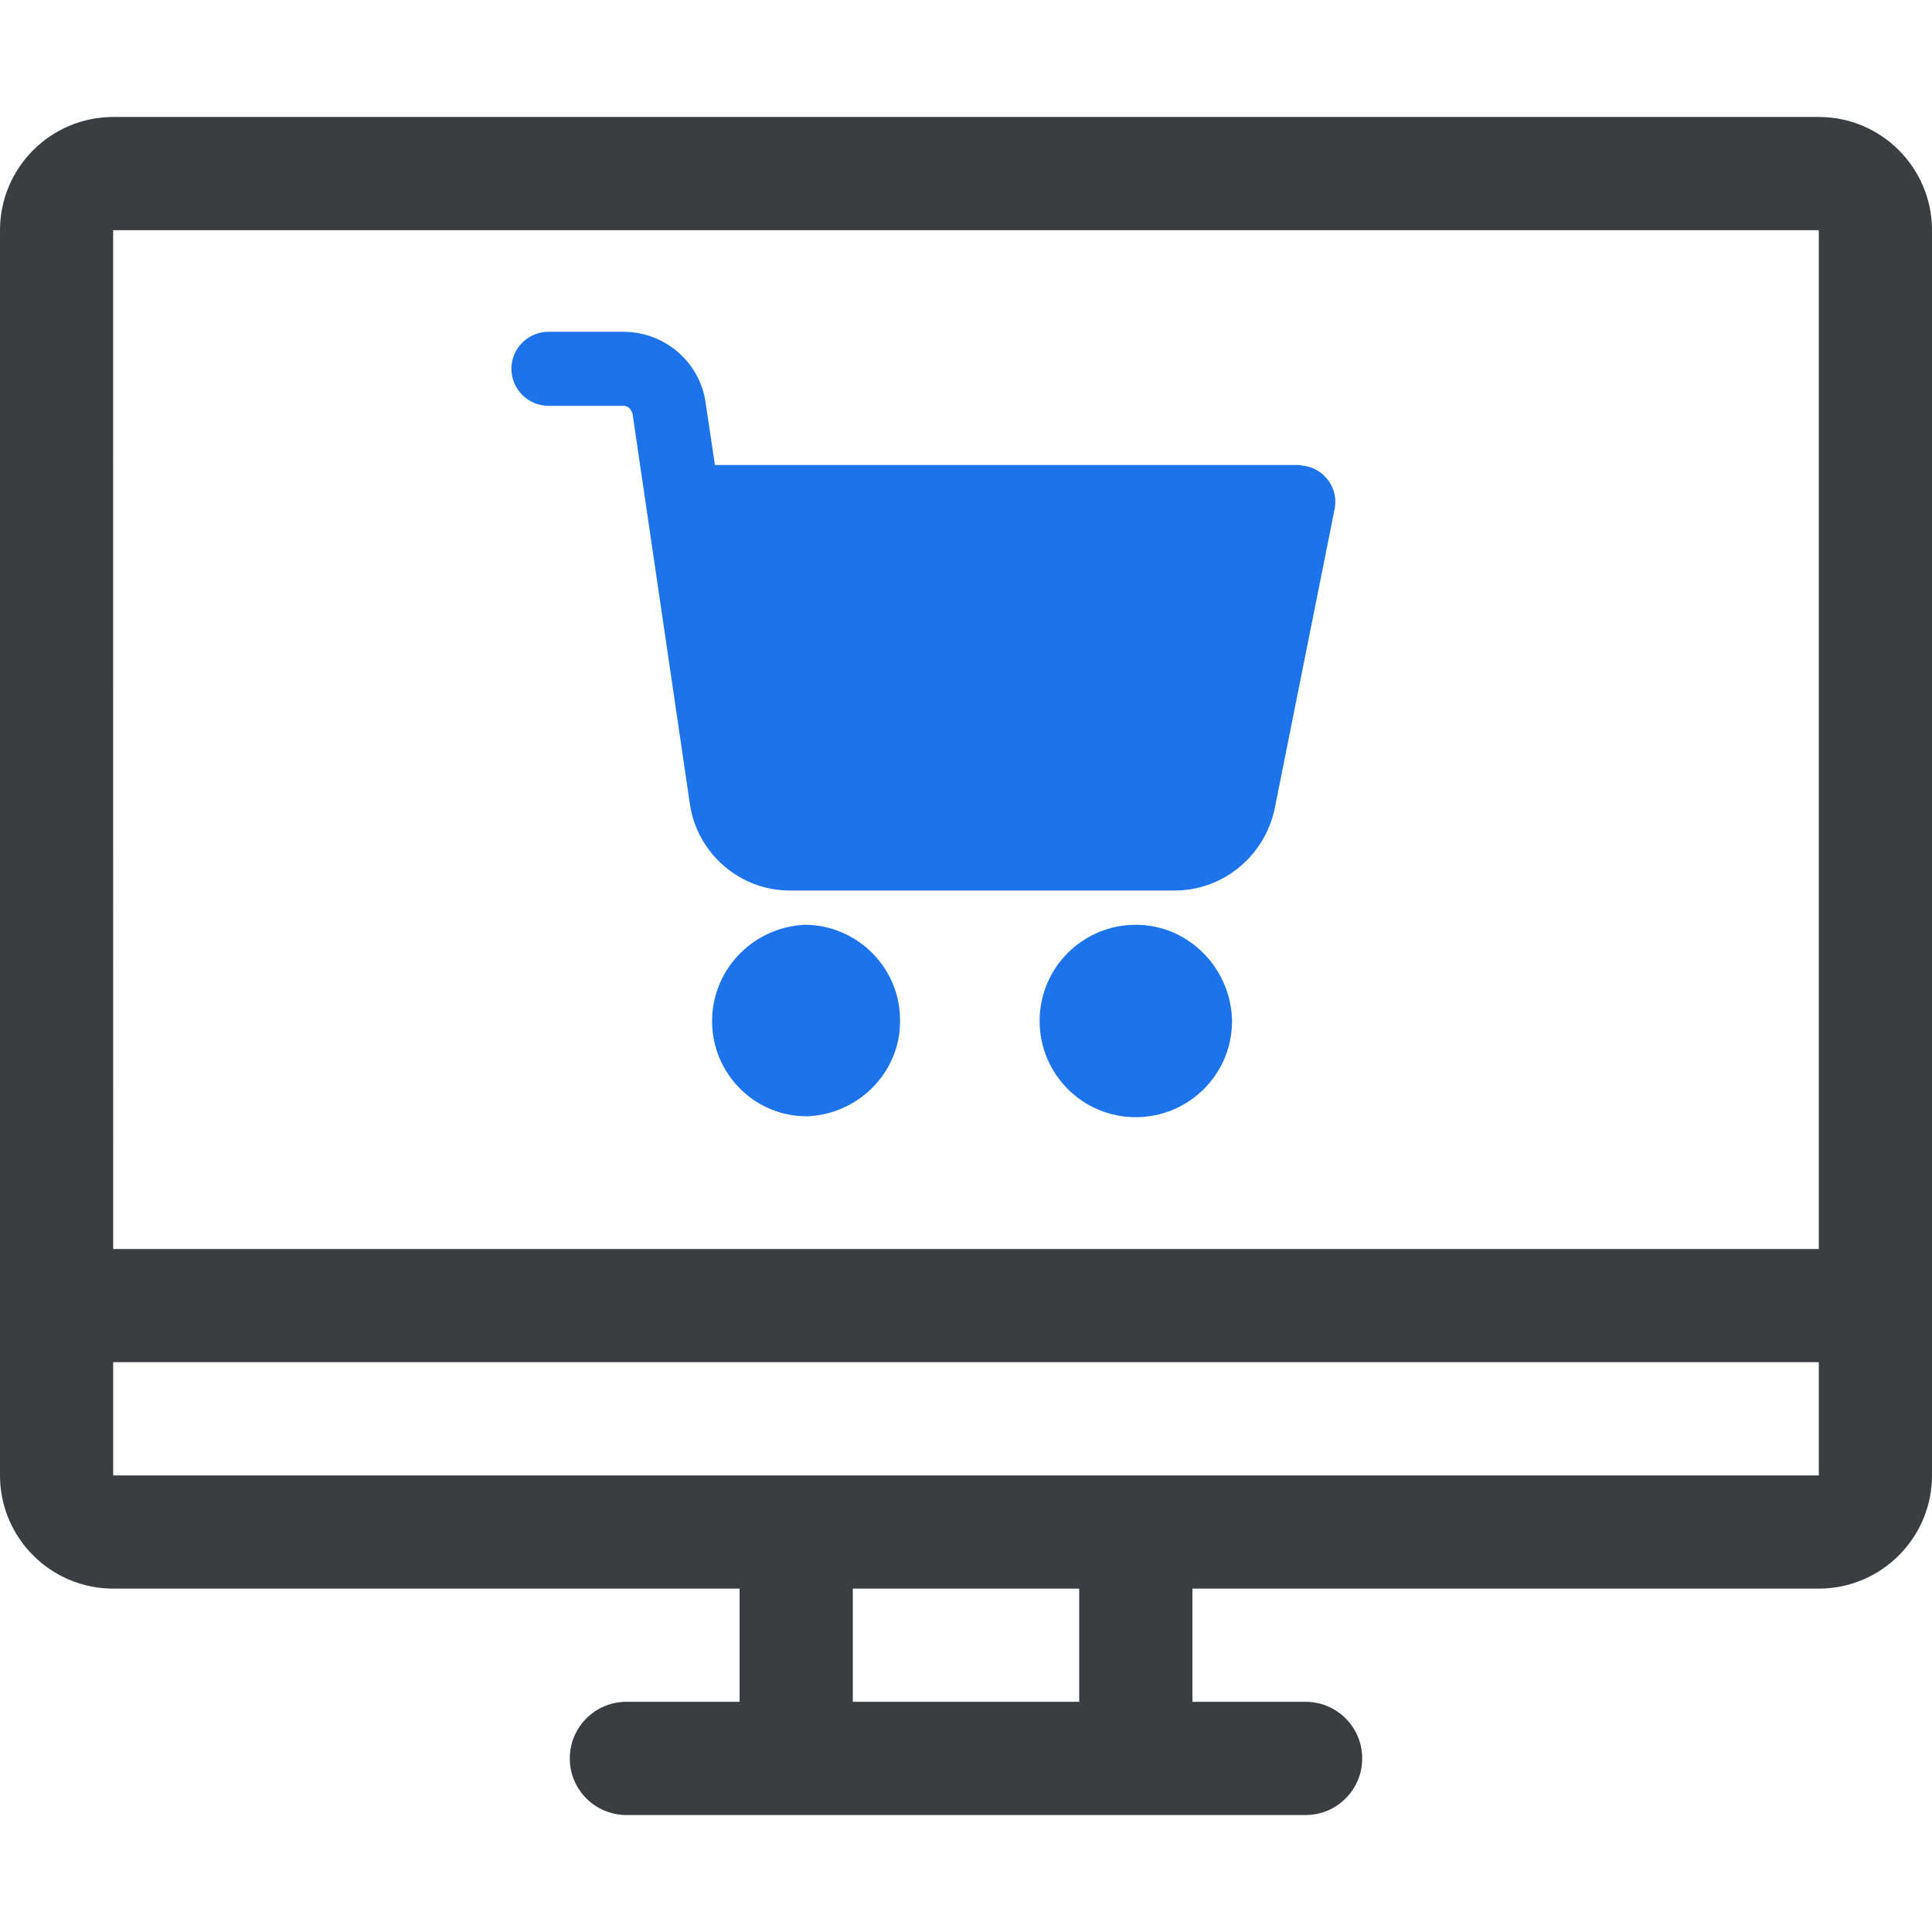 <svg width="68" height="68" viewBox="0 0 68 68" fill="none" xmlns="http://www.w3.org/2000/svg">
<path d="M64.016 4.117H3.984C1.787 4.117 0 5.905 0 8.102V51.93C0 54.127 1.787 55.914 3.984 55.914H26.031V59.898H22.047C20.947 59.898 20.055 60.79 20.055 61.891C20.055 62.991 20.947 63.883 22.047 63.883H45.953C47.053 63.883 47.945 62.991 47.945 61.891C47.945 60.79 47.053 59.898 45.953 59.898H41.969V55.914H64.016C66.213 55.914 68 54.127 68 51.93V8.102C68 5.905 66.213 4.117 64.016 4.117ZM64.016 8.102V43.961H3.984L3.982 8.102L64.016 8.102ZM37.984 59.898H30.016V55.914H37.984V59.898ZM3.984 51.93L3.984 47.945H64.016V51.93H3.984Z" fill="#3A3D42"/>
<path d="M39.977 32.549C38.122 32.549 36.591 34.047 36.591 35.935C36.591 37.791 38.089 39.321 39.977 39.321C41.833 39.321 43.364 37.824 43.364 35.935C43.331 34.079 41.833 32.549 39.977 32.549Z" fill="#1D73EC"/>
<path d="M45.936 16.4C45.871 16.4 45.773 16.367 45.675 16.367H25.163L24.837 14.185C24.642 12.753 23.405 11.678 21.94 11.678H19.302C18.586 11.678 18 12.264 18 12.981C18 13.697 18.586 14.283 19.302 14.283H21.94C22.102 14.283 22.233 14.414 22.265 14.576L24.284 28.316C24.544 30.042 26.042 31.344 27.8 31.344H41.345C43.038 31.344 44.503 30.14 44.861 28.479L46.978 17.897C47.108 17.214 46.652 16.53 45.936 16.4Z" fill="#1D73EC"/>
<path d="M31.675 35.772C31.61 33.982 30.112 32.549 28.321 32.549C26.433 32.647 25 34.21 25.065 36.066C25.131 37.856 26.596 39.289 28.386 39.289H28.452C30.307 39.191 31.773 37.628 31.675 35.772Z" fill="#1D73EC"/>
</svg>
